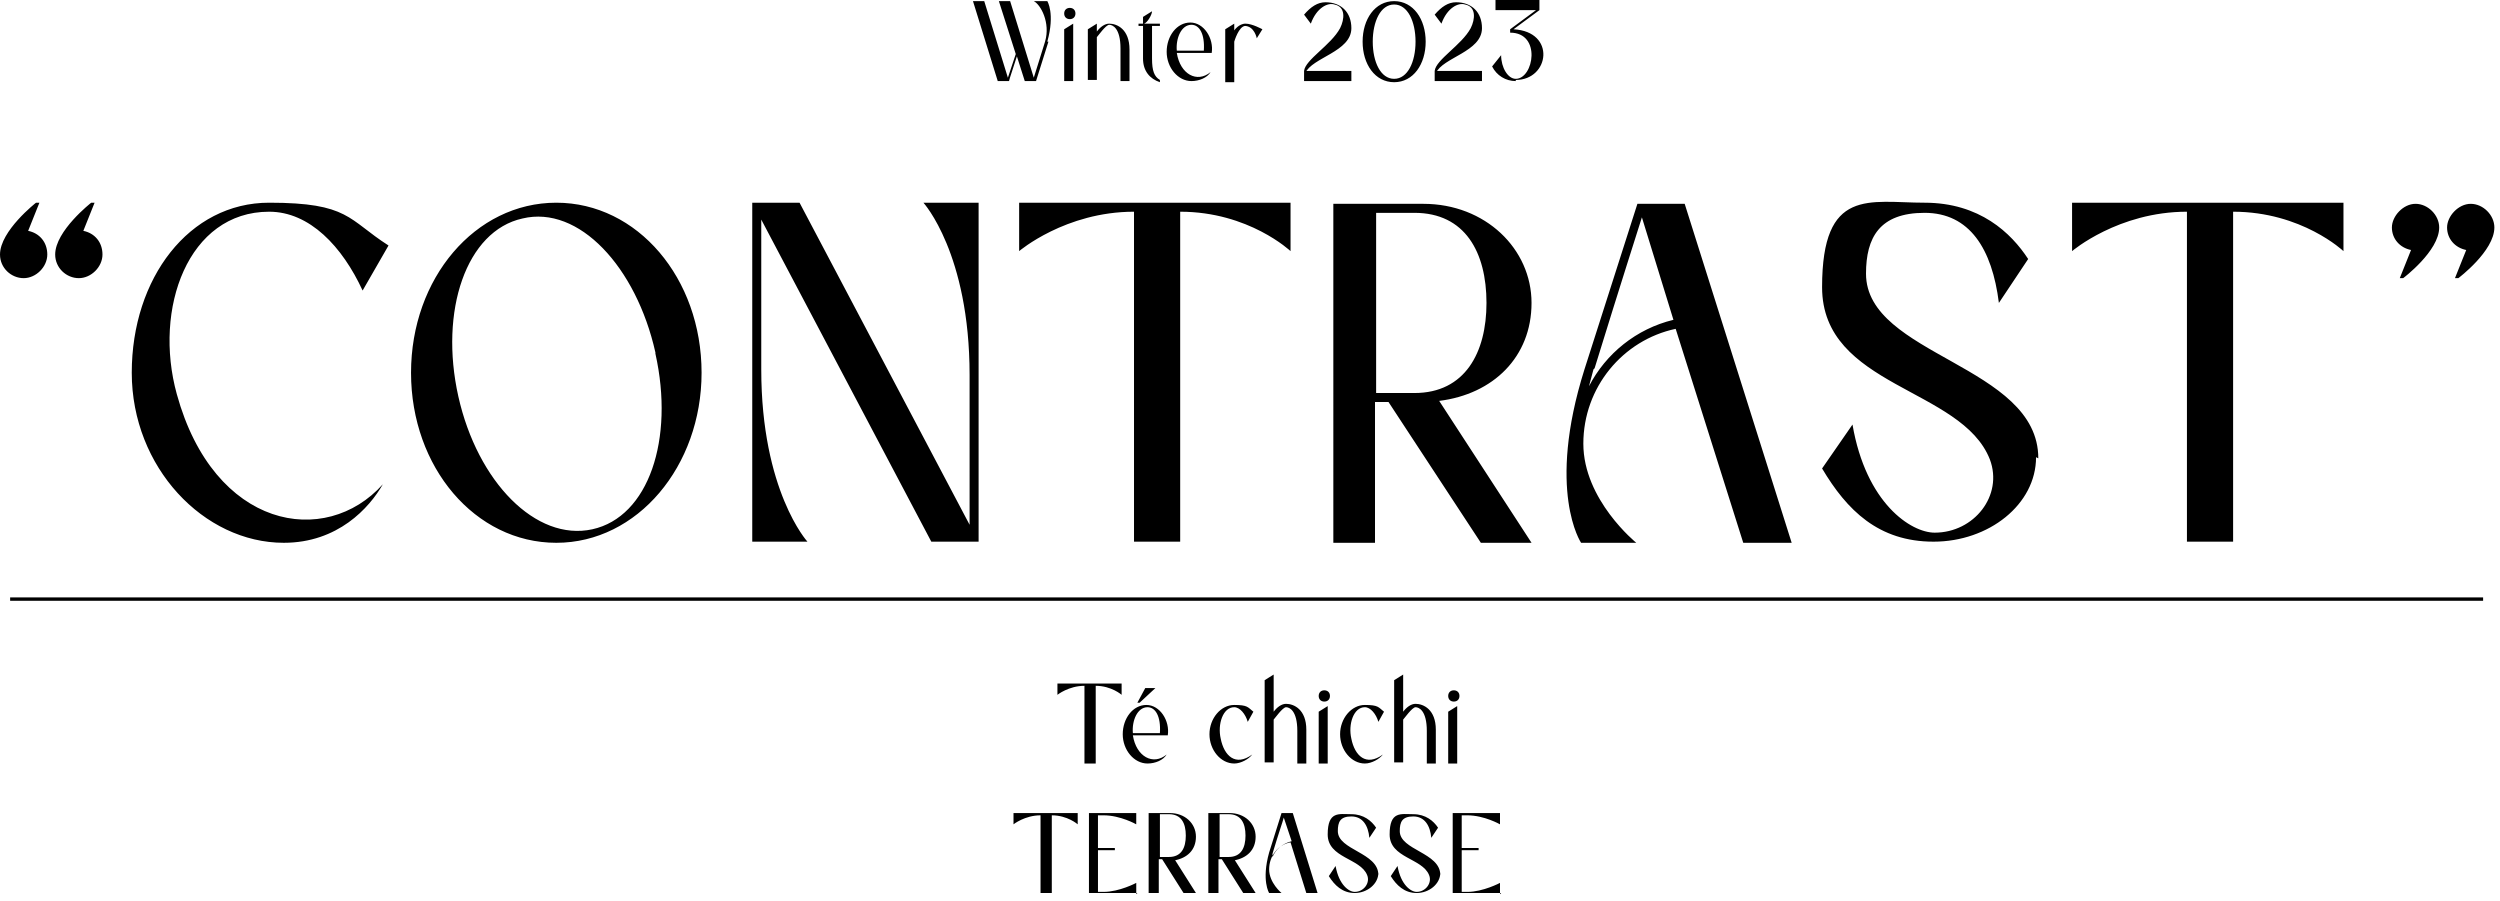 <svg width="222" height="80" fill="none" xmlns="http://www.w3.org/2000/svg"><path d="M99.6 60.7v1s-.9-.8-2.3-.8v6.9h-1v-6.9c-1.4 0-2.4.8-2.4.8v-1h5.7Zm4.199 4.6h-3.2c.3 1.9 1.8 2.7 3 1.7-.3.5-1 .8-1.7.8-1.2 0-2.2-1.2-2.2-2.6 0-1.4.9-2.6 2.1-2.6 1.2 0 2.1 1.4 1.9 2.7h.1Zm-1.9-2.5c-.9 0-1.4 1.2-1.3 2.3h2.4c.1-1.5-.4-2.3-1.1-2.3Zm.7-1.7-1.4 1.3h-.2l.7-1.3h.9ZM111.2 67c-.3.4-1 .8-1.6.8-1.2 0-2.2-1.2-2.2-2.6 0-1.4 1-2.6 2.2-2.6 1.2 0 1.2.2 1.7.6l-.5.9c-.2-.7-.7-1.3-1.2-1.3-1 0-1.5 1.5-1.2 2.8.3 1.5 1.3 2.5 2.8 1.4Zm4.801-2.1v2.9h-.8v-2.9c0-1.8-.7-2.1-1-2.1-.3 0-1 1-1.1 1.1v3.8h-.8v-7.3l.8-.5v3.3c.3-.4.7-.7 1.1-.7.7 0 1.8.5 1.8 2.3v.1Zm1.099-3.1c0-.3.2-.5.5-.5s.5.2.5.5-.2.5-.5.5-.5-.2-.5-.5Zm0 1.4.8-.5v5.1h-.8v-4.7.1Zm5.7 3.8c-.3.4-1 .8-1.6.8-1.2 0-2.2-1.2-2.2-2.6 0-1.4 1-2.6 2.2-2.6 1.2 0 1.2.2 1.7.6l-.5.9c-.2-.7-.7-1.3-1.2-1.3-1 0-1.5 1.5-1.2 2.8.3 1.5 1.3 2.5 2.8 1.4Zm4.701-2.1v2.9h-.8v-2.9c0-1.8-.7-2.1-1-2.1-.3 0-1 1-1.1 1.1v3.8h-.8v-7.3l.8-.5v3.3c.3-.4.7-.7 1.1-.7.7 0 1.8.5 1.8 2.3v.1Zm1.099-3.1c0-.3.2-.5.5-.5s.5.2.5.5-.2.5-.5.5-.5-.2-.5-.5Zm0 1.4.8-.5v5.1h-.8v-4.7.1Zm-32.9 9v1s-.9-.8-2.3-.8v6.9h-1v-6.9c-1.4 0-2.4.8-2.4.8v-1h5.7Zm5.299 7.1h-4.3v-7.1h4.2v1s-1.4-.8-2.9-.8h-.5v2.9H99v.2h-1.5v3.7h.5c1.4 0 2.9-.8 2.9-.8v1l.1-.1Zm3.301-3 1.9 3h-1.1l-1.9-3h-.3v3h-.9v-7.1h1.9c1.3 0 2.3.9 2.3 2.1 0 1.2-.8 1.9-1.9 2.1v-.1Zm1-2.1c0-1.1-.4-1.9-1.5-1.9h-.8v3.8h.8c1.1 0 1.5-.8 1.5-1.9Zm4.301 2.1 1.9 3h-1.1l-1.9-3h-.3v3h-.9v-7.1h1.9c1.3 0 2.3.9 2.3 2.1 0 1.2-.8 1.9-1.9 2.1v-.1Zm1-2.1c0-1.1-.4-1.9-1.5-1.9h-.8v3.8h.8c1.1 0 1.5-.8 1.5-1.9Zm3.299 5.1h-1.2s-.7-1.1 0-3.6l1.1-3.5h1l2.2 7.1h-1l-1.4-4.5c-1.1.2-1.9 1.2-1.9 2.4s1.1 2.1 1.1 2.1h.1Zm-.9-3.6v.4c.3-.7.9-1.2 1.7-1.4l-.7-2.1c-.1.4-.4 1.2-1 3.2v-.1Zm9.4 1.8c0 1-1 1.8-2.1 1.8s-1.8-.7-2.3-1.5l.6-.9c.3 1.7 1.2 2.3 1.7 2.3.8 0 1.4-.8 1.1-1.5-.6-1.5-3.5-1.5-3.5-3.6s1-1.8 2.1-1.8 1.8.6 2.2 1.2l-.6.9c-.1-1.1-.6-1.9-1.6-1.9s-1.2.5-1.2 1.3c0 1.7 3.6 1.9 3.6 3.9v-.2Zm5.5 0c0 1-1 1.8-2.1 1.8s-1.8-.7-2.3-1.5l.6-.9c.3 1.7 1.2 2.3 1.7 2.3.8 0 1.4-.8 1.1-1.5-.6-1.5-3.5-1.5-3.5-3.6s1-1.8 2.1-1.8 1.8.6 2.2 1.2l-.6.9c-.1-1.1-.6-1.9-1.6-1.9s-1.2.5-1.2 1.3c0 1.7 3.6 1.9 3.6 3.9v-.2Zm5.4 1.8H129v-7.1h4.2v1s-1.4-.8-2.9-.8h-.5v2.9h1.5v.2h-1.5v3.7h.5c1.4 0 2.9-.8 2.9-.8v1l.1-.1ZM0 22.6C0 20.5 3.2 18 3.2 18h.3l-1 2.5c1 .2 1.7 1 1.7 2.1s-1 2.1-2.1 2.1S0 23.8 0 22.6Zm4.9 0c0-2.1 3.2-4.6 3.2-4.6h.3l-1 2.5c1 .2 1.7 1 1.7 2.1s-1 2.1-2.1 2.1-2.1-.9-2.1-2.1ZM15.7 35C19 47 28.9 48.7 34 43c-1.2 2.1-4 5.2-8.8 5.2-7.1 0-13.5-6.7-13.5-15.1 0-8.4 5.1-15.1 12.2-15.1s7 1.5 10.6 3.8l-2.3 4c-1.8-3.9-4.7-7-8.3-7-7.2 0-10.3 8.6-8.2 16.2Zm46.6-1.9c0 8.3-5.7 15.1-12.9 15.1s-12.9-6.7-12.9-15.1c0-8.4 5.7-15.1 12.9-15.1s12.9 6.7 12.9 15.1Zm-4.1-1.8c-1.7-7.6-6.8-13.1-11.8-11.9-5 1.1-7.4 8.2-5.7 15.8 1.7 7.6 6.9 12.9 11.9 11.8 5-1.1 7.3-8 5.6-15.6v-.1ZM86.9 18v30.1h-4.2L67.6 19.5v13.3c0 10.8 4.1 15.3 4.1 15.3h-4.9V18H71l15.1 28.6V33.3C86.1 22.5 82 18 82 18h4.9Zm27.7 0v4.3s-3.7-3.5-9.8-3.5v29.3h-4.1V18.8c-6.1 0-10.2 3.5-10.2 3.5V18h24.1Zm13.2 17.6 8.2 12.6h-4.5l-8.2-12.5h-1.2v12.5h-3.7V18.1h8c5.5 0 9.6 4 9.6 8.8 0 4.8-3.4 8.1-8.2 8.7Zm4.2-8.7c0-4.5-1.9-8-6.4-8h-3.4v16h3.4c4.5 0 6.4-3.6 6.4-8Zm13.4 21.3h-5s-3.1-4.6.3-15.4l4.7-14.7h4.2l9.5 30.1h-4.3l-6-19c-4.7 1-8.2 5.2-8.2 10.2 0 5 4.7 8.8 4.7 8.8h.1Zm-3.9-15.4-.4 1.5c1.5-2.9 4.2-5.1 7.5-5.9l-2.8-9.1c-.5 1.6-1.7 5.3-4.2 13.4l-.1.1Zm39.301 7.8c0 4.2-4.2 7.5-9.1 7.5-4.9 0-7.7-2.8-9.9-6.5l2.7-3.9c1.2 7 5.2 9.6 7.3 9.6 3.5 0 6.1-3.3 4.9-6.5-2.5-6.4-14.9-6.4-14.9-15.3s4.2-7.5 9.1-7.5c4.9 0 7.7 2.7 9.2 5l-2.6 3.9c-.6-4.8-2.6-8-6.6-8-4 0-5.2 2.2-5.2 5.4 0 7.3 15.3 8.1 15.3 16.4l-.2-.1ZM208.1 18v4.3s-3.7-3.5-9.8-3.5v29.3h-4.1V18.8c-6.1 0-10.2 3.5-10.2 3.5V18h24.1Zm8.5 2.2c0 2.1-3.2 4.5-3.2 4.5h-.3l1-2.5c-1-.2-1.7-1-1.7-2s1-2.1 2.1-2.1 2.1 1 2.1 2.1Zm4.9 0c0 2.1-3.2 4.5-3.2 4.5h-.3l1-2.5c-1-.2-1.7-1-1.7-2s1-2.1 2.1-2.1 2.1 1 2.1 2.1ZM93.1 3.7 92 7.2h-1L90.3 5c-.7 2.1-.7 2.2-.7 2.2h-1L86.4.1h1l2.1 6.8.7-2.1L88.7.1h1l2.1 6.8 1-3.2c.5-1.7-.4-3.3-1-3.6H93s.7 1.1 0 3.6h.1Zm1.4-2.5c0-.3.2-.5.5-.5s.5.2.5.5-.2.5-.5.5-.5-.2-.5-.5Zm0 1.4.8-.5v5.1h-.8V2.6Zm5.8 1.7v2.9h-.8V4.3c0-1.8-.7-2.1-1-2.1-.3 0-1 1-1.1 1.1v3.8h-.8V2.6l.8-.5v.7c.3-.4.7-.7 1.1-.7.7 0 1.8.5 1.8 2.3v-.1Zm2-2v2.9c0 1.1.2 1.6.7 1.9v.2c-.9-.3-1.5-1-1.5-2.1V2.3h-.4v-.2h.4v-.6l.8-.5c0 .3-.4 1-.7 1.1h1.4v.2h-.7Zm5.4 2.4h-3.2c.3 1.9 1.8 2.7 3 1.7-.3.5-1 .8-1.7.8-1.2 0-2.2-1.2-2.2-2.6 0-1.4.9-2.6 2.1-2.6 1.2 0 2.1 1.4 1.9 2.7h.1Zm-1.9-2.5c-.9 0-1.4 1.2-1.3 2.3h2.4c.1-1.5-.4-2.3-1.1-2.3Zm4.801.1c-.6 0-1 1.4-1 1.4v3.6h-.8V2.6l.8-.5v.6s.4-.6 1-.6 1.5.5 1.5.5l-.5.8s-.2-1.1-1.1-1.1h.1Zm5.3 4h4.1v.9h-4.2v-.9c.1-1 2.4-2.3 3.2-3.8.4-.8.5-1.9-.5-2.1-.6-.2-1.6.3-2.1 1.7l-.6-.8c.6-.7 1.2-1.1 1.9-1.1 1.4 0 2.3.9 2.3 2.3 0 2.1-3.5 2.6-4.1 4v-.2ZM126.6 3.7c0 2-1.1 3.6-2.8 3.6-1.7 0-2.8-1.6-2.8-3.6s1.1-3.6 2.8-3.6c1.7 0 2.8 1.6 2.8 3.6Zm-.9 0c0-1.8-.7-3.3-1.9-3.3s-1.9 1.5-1.9 3.3c0 1.8.7 3.3 1.9 3.3s1.9-1.5 1.9-3.3Zm1.8 2.6h4.1v.9h-4.2v-.9c.1-1 2.4-2.3 3.2-3.8.4-.8.5-1.9-.5-2.1-.6-.2-1.6.3-2.1 1.7l-.6-.8c.6-.7 1.2-1.1 1.9-1.1 1.4 0 2.3.9 2.3 2.3 0 2.1-3.5 2.6-4.1 4v-.2Zm7.1.9c-.9 0-1.7-.5-2.1-1.3l.8-1c0 1.1.6 2.1 1.3 2.1 1.6 0 2.3-4.1-.5-4.1v-.3l2.3-1.7h-3.6V0h3.9v.9l-2.3 1.7c3.8.2 3.2 4.5.2 4.5v.1Z" fill="#000"/><path d="M.9 53.2h219.6" stroke="#000" stroke-width=".3" stroke-miterlimit="10"/></svg>